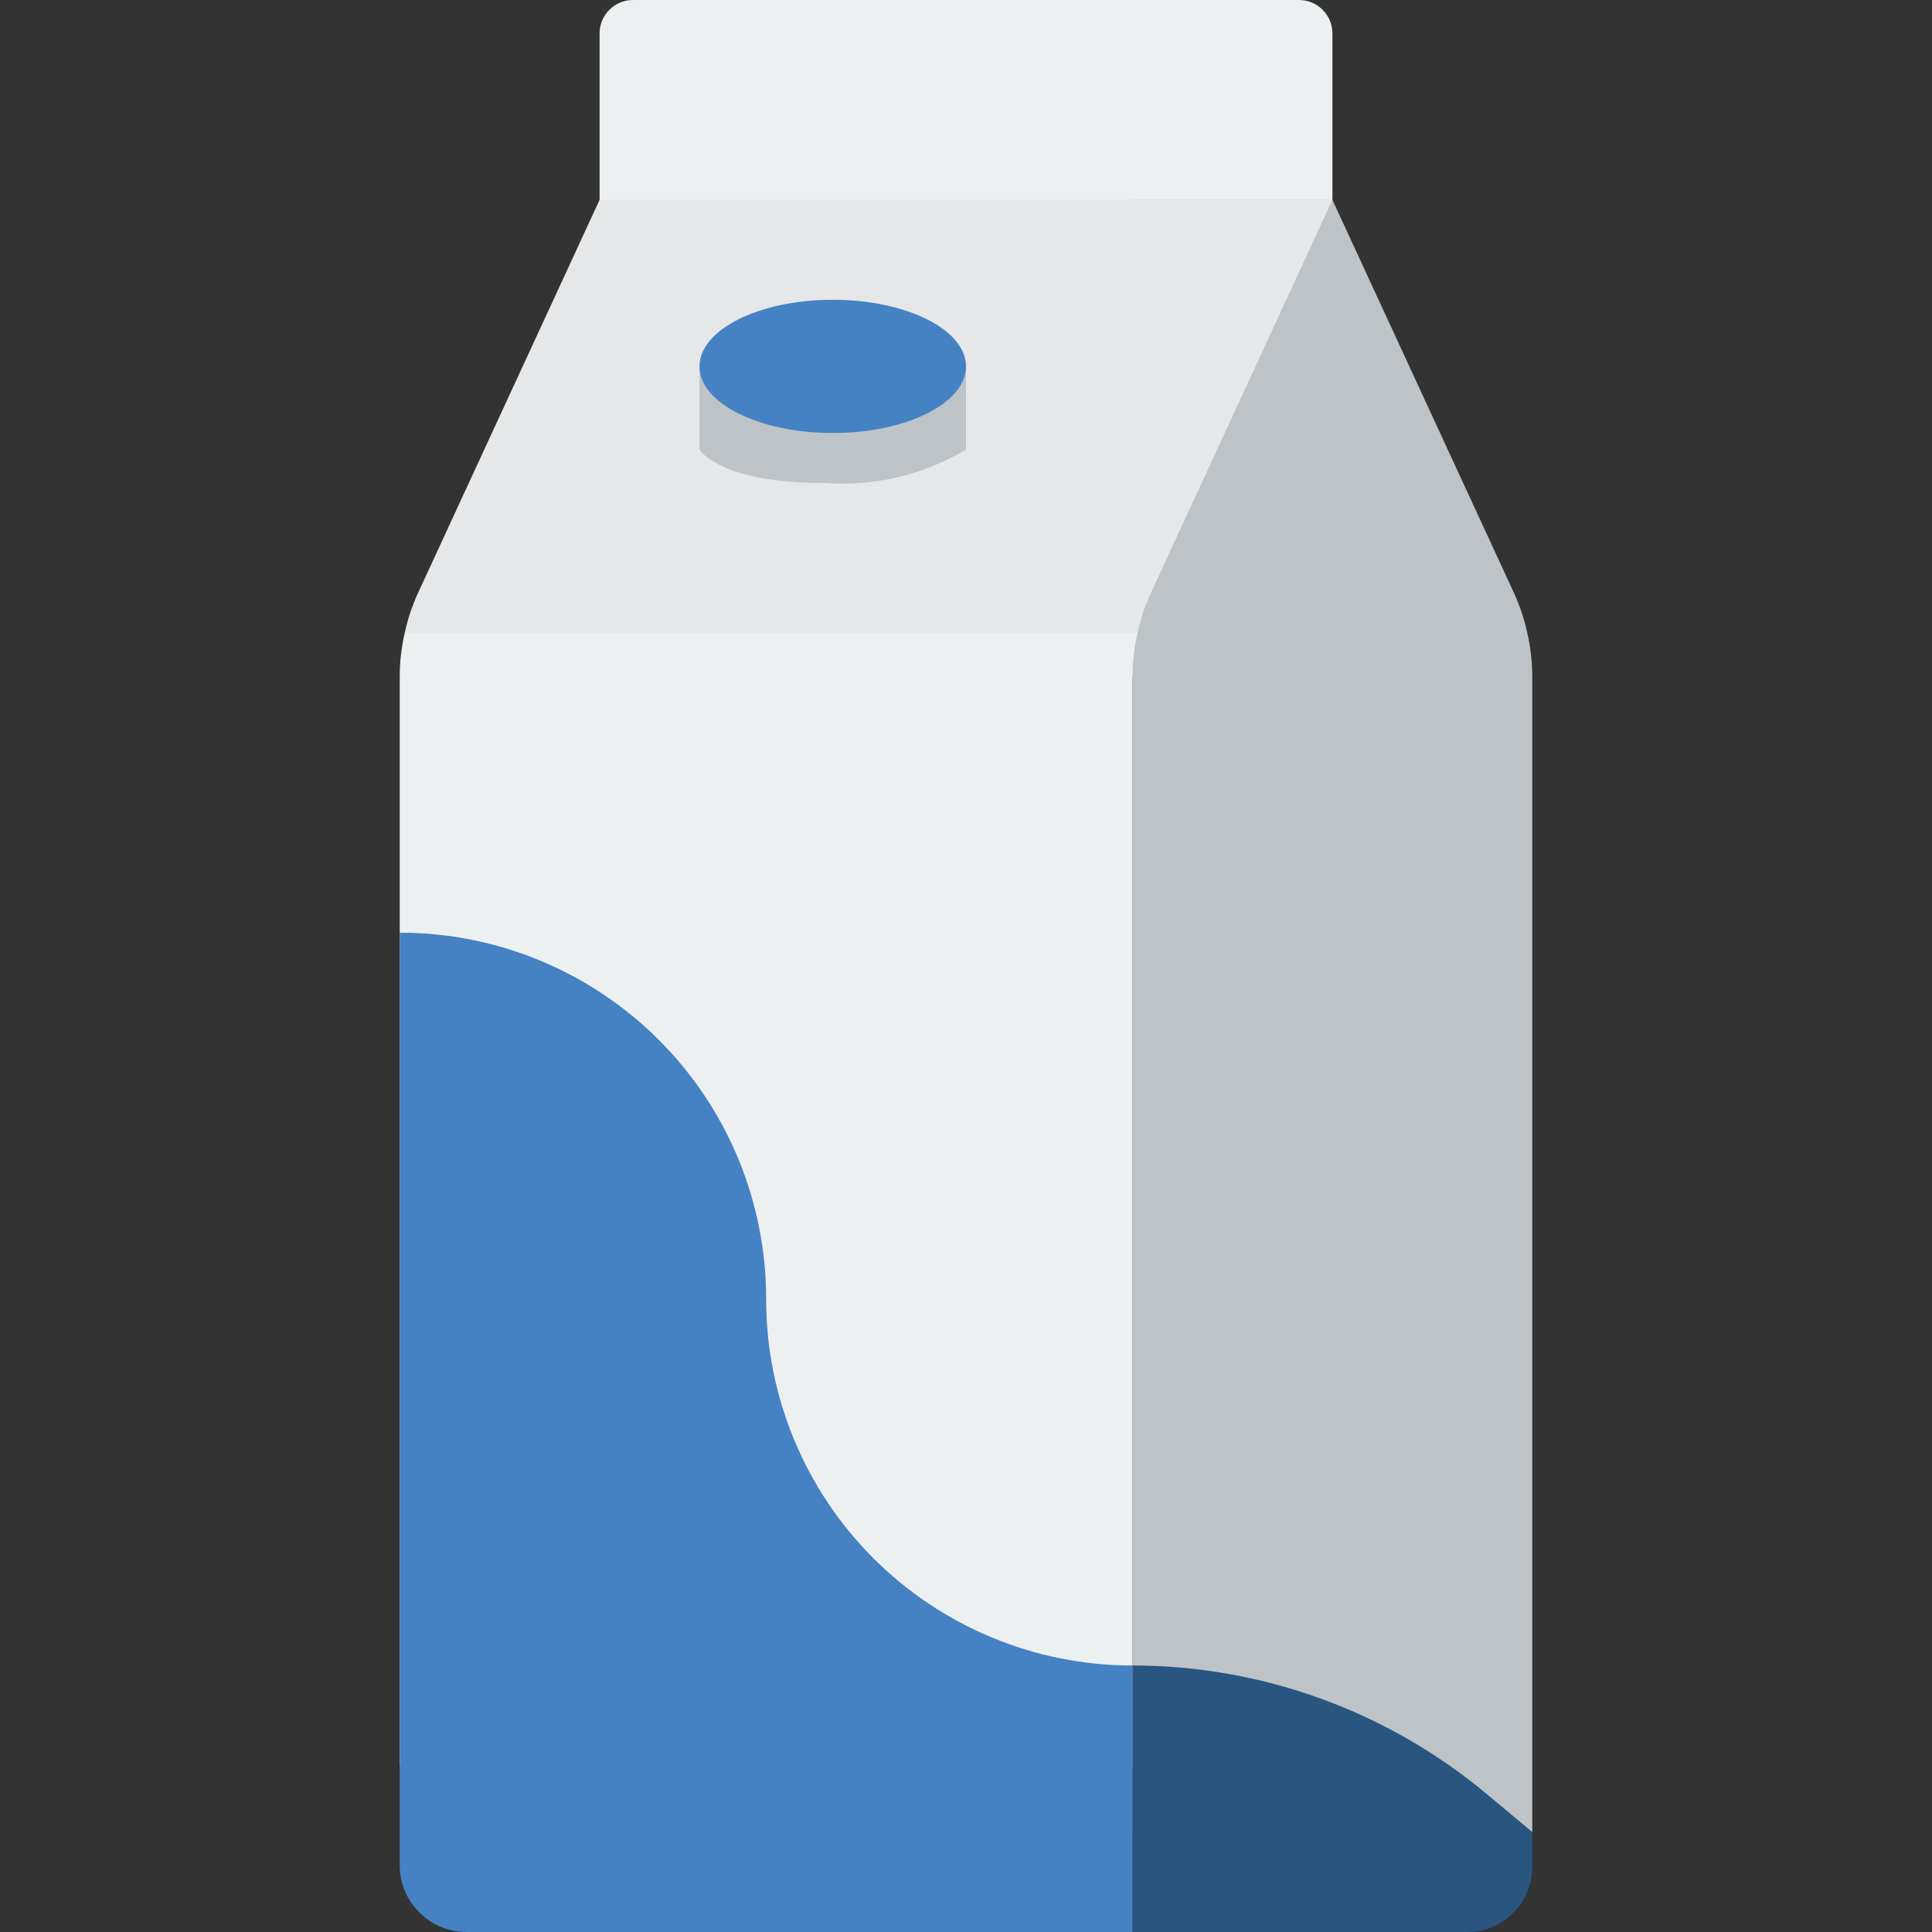 <?xml version="1.0" encoding="iso-8859-1"?>
<!-- Generator: Adobe Illustrator 19.0.0, SVG Export Plug-In . SVG Version: 6.00 Build 0)  -->
<svg version="1.1" id="Capa_1" xmlns="http://www.w3.org/2000/svg" xmlns:xlink="http://www.w3.org/1999/xlink" x="0px" y="0px"
	 viewBox="0 0 512.004 512.004" style="enable-background:new 0 0 512.004 512.004;" xml:space="preserve">
<rect x="0" y="0" width="512.004" height="512.004" fill="#333333" stroke="none"/>
<path style="fill:#ECF0F1;" d="M353.105,8.828v52.966H158.898V8.828c0.015-4.869,3.958-8.813,8.828-8.828h176.552
	C349.147,0.015,353.09,3.958,353.105,8.828z"/>
<path style="fill:#BDC3C7;" d="M406.07,179.377v306.141H300.139V179.377c0-3.972-18.538-16.684-17.655-20.48l105.931-17.655
	l16.331,26.483C405.632,171.545,406.076,175.455,406.07,179.377L406.07,179.377z"/>
<path style="fill:#ECF0F1;" d="M301.464,167.724c-0.886,3.821-1.33,7.73-1.324,11.652v288.486H105.933V179.377
	c-0.006-3.922,0.438-7.832,1.324-11.652l7.503-8.828h185.379L301.464,167.724z"/>
<path style="fill:#BDC3C7;" d="M404.746,167.724H301.464c0.794-3.619-2.913-111.316-1.324-114.759h52.966l48.11,104.166
	C402.773,160.524,403.957,164.076,404.746,167.724L404.746,167.724z"/>
<path style="fill:#4482C3;" d="M300.139,441.379V512H123.588c-9.739-0.029-17.627-7.916-17.655-17.655V247.172
	c25.758-0.015,50.465,10.211,68.679,28.425s28.439,42.921,28.425,68.679c-0.015,25.758,10.211,50.465,28.425,68.679
	S274.382,441.394,300.139,441.379z"/>
<path style="fill:#E6E7E8;" d="M353.105,52.966l-48.11,104.166c-1.558,3.393-2.742,6.944-3.531,10.593H107.257
	c0.789-3.649,1.973-7.201,3.531-10.593l48.11-104.166C158.898,52.966,353.105,52.966,353.105,52.966z"/>
<path style="fill:#285680;" d="M406.07,485.517v9.71c-0.262,9.499-8.155,16.998-17.655,16.772h-88.276v-70.621
	c34.221,0.012,67.358,12.005,93.661,33.898L406.07,485.517z"/>
<path style="fill:#BDC3C7;" d="M256.001,119.172V97.103H185.38v22.069c0,0,5.149,8.828,33.1,8.828
	C231.596,128.959,244.69,125.879,256.001,119.172L256.001,119.172z"/>
<ellipse style="fill:#4482C3;" cx="220.689" cy="97.1" rx="35.31" ry="17.655"/>
<g>
</g>
<g>
</g>
<g>
</g>
<g>
</g>
<g>
</g>
<g>
</g>
<g>
</g>
<g>
</g>
<g>
</g>
<g>
</g>
<g>
</g>
<g>
</g>
<g>
</g>
<g>
</g>
<g>
</g>
</svg>
